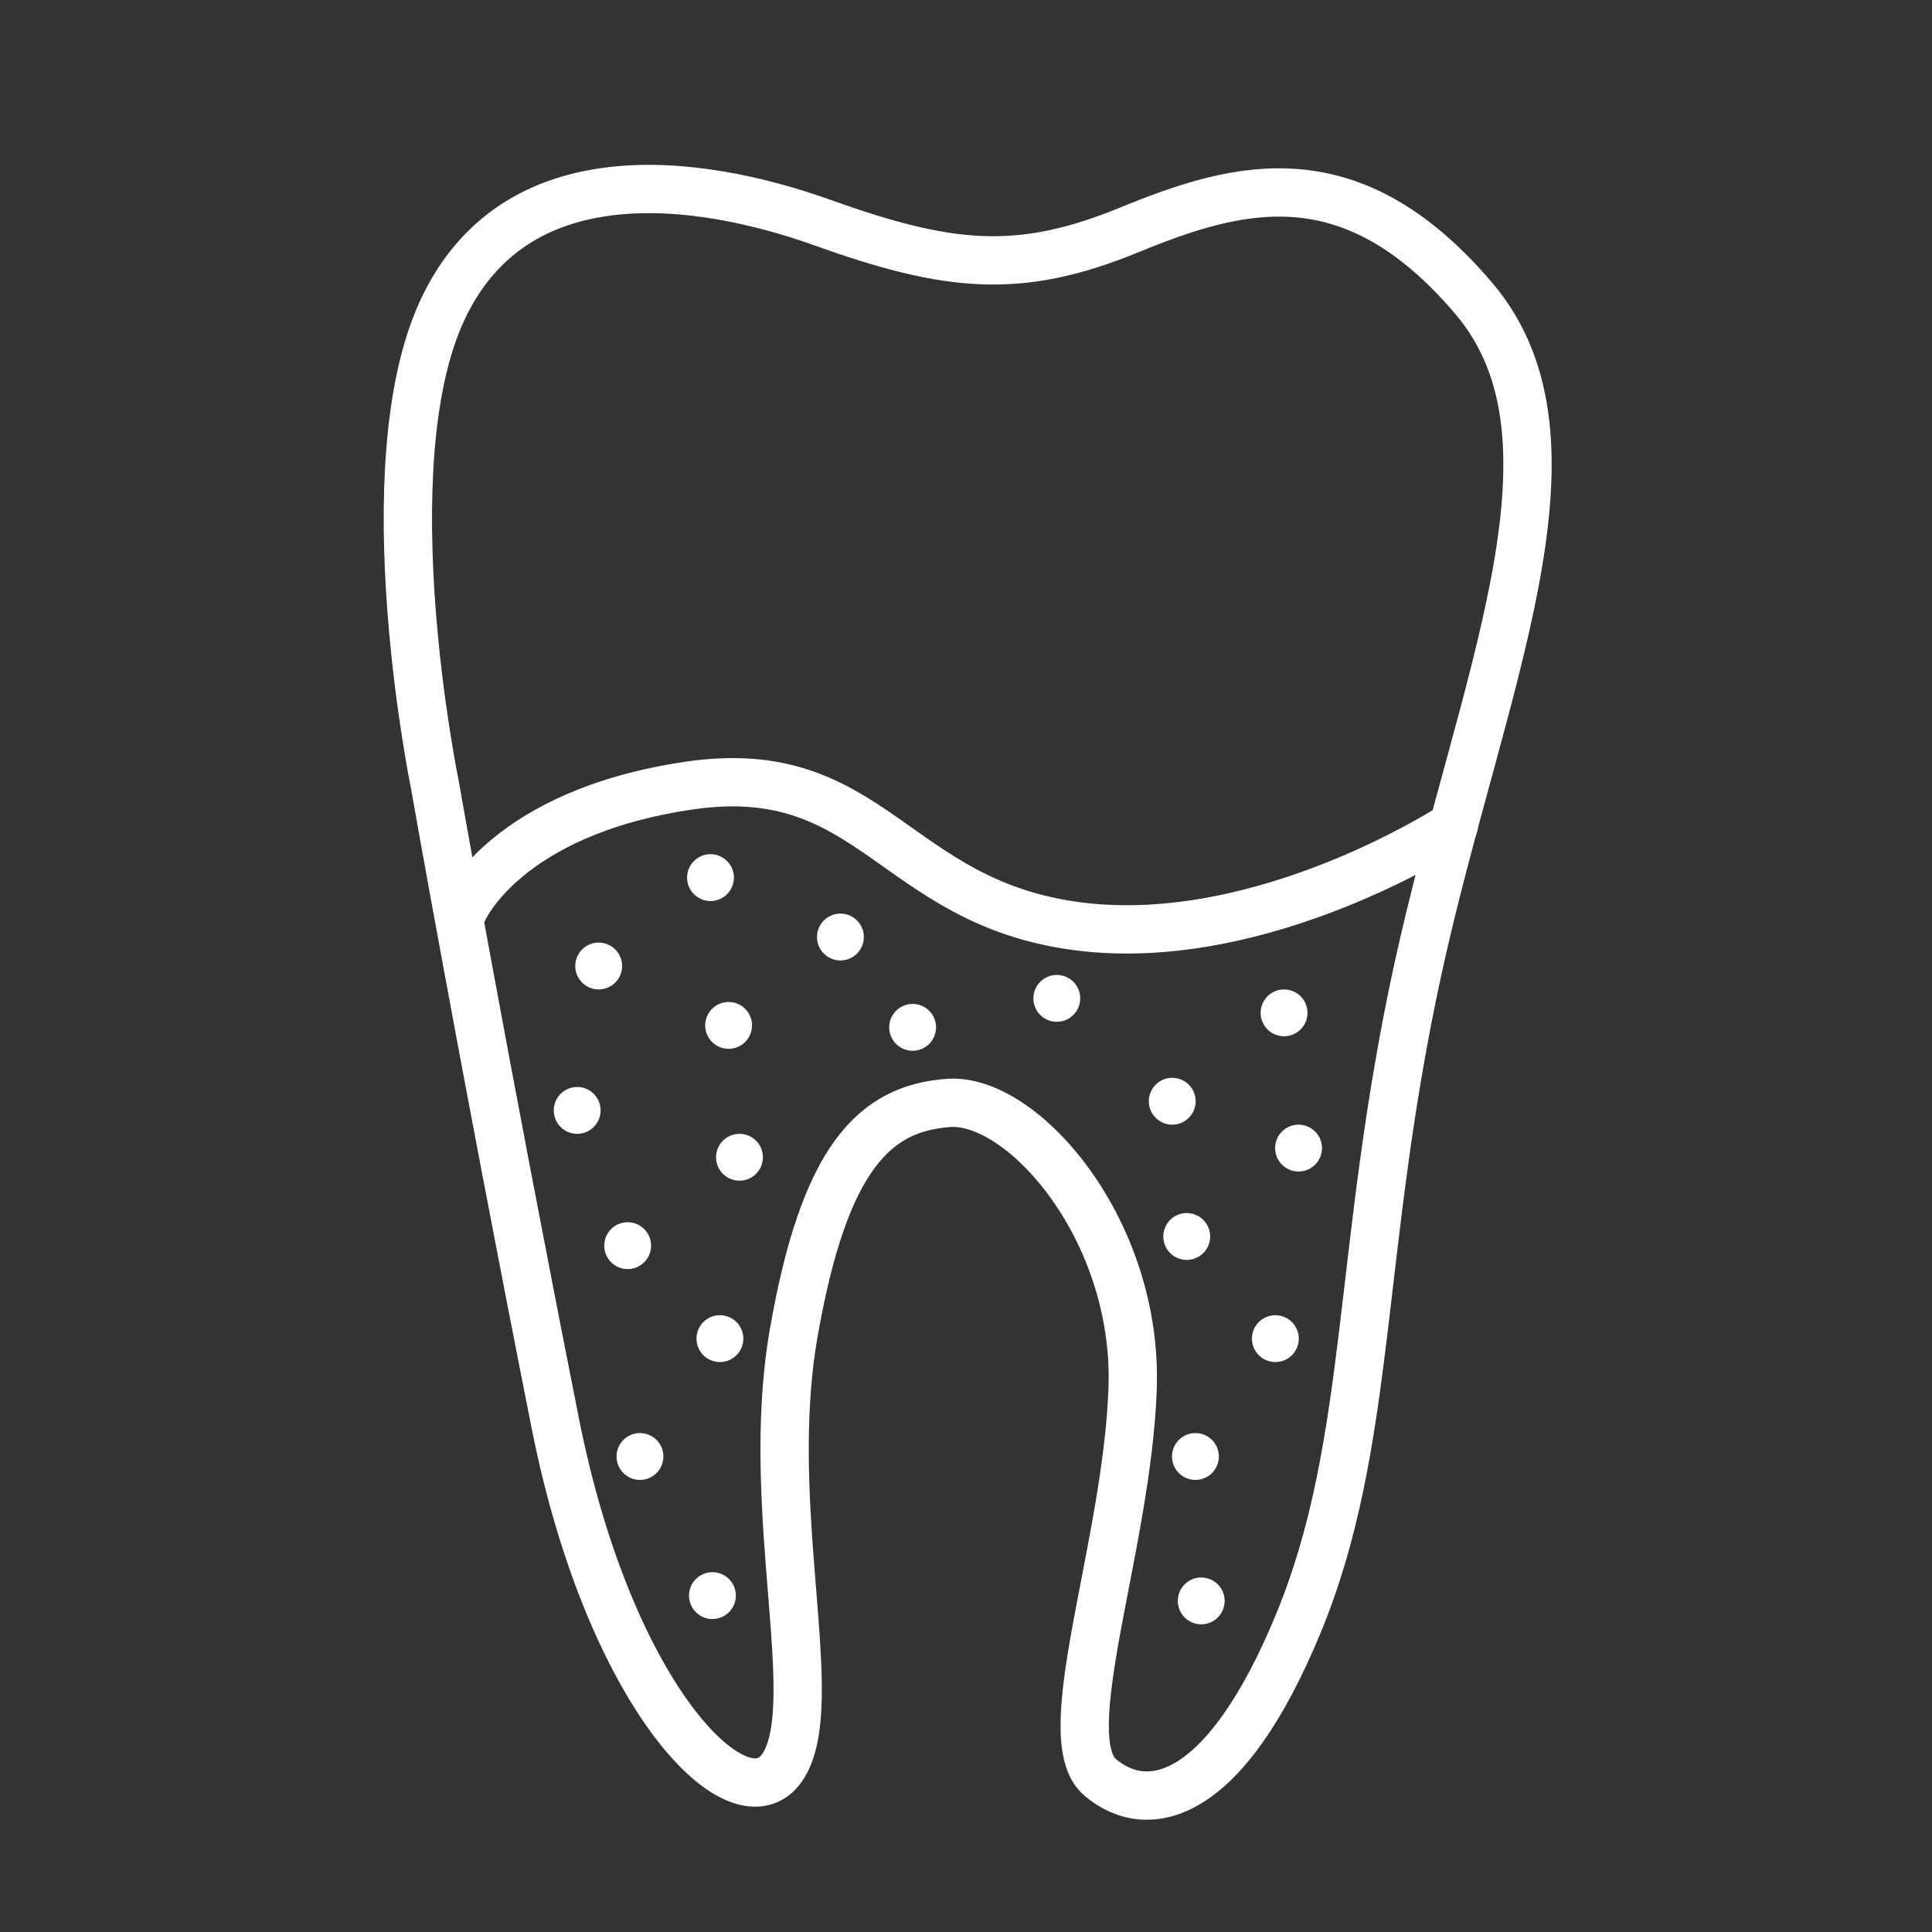 <?xml version="1.0" encoding="utf-8"?>
<!-- Generator: Adobe Illustrator 28.4.1, SVG Export Plug-In . SVG Version: 6.00 Build 0)  -->
<svg version="1.1" id="Vrstva_1" xmlns="http://www.w3.org/2000/svg" xmlns:xlink="http://www.w3.org/1999/xlink" x="0px" y="0px"
	 viewBox="0 0 80 80" style="enable-background:new 0 0 80 80;" xml:space="preserve">
<rect x="0" y="0" width="80" height="80" fill="#333333" stroke="none"/>
<style type="text/css">
	.st0{fill:#1D1D1B;}
	.st1{fill:none;stroke:#FFFFFF;stroke-width:2;stroke-linecap:round;stroke-linejoin:round;stroke-miterlimit:10;}
	.st2{fill:#606060;}
	.st3{fill:#FFFFFF;}
</style>
<g>
	<path class="st1" d="M18,32.46c0,0,2.02,11.5,5,26.51c2.28,11.46,7.69,16.8,9.41,14.19c1.72-2.61-0.82-10.61,0.45-17.93
		c1.27-7.32,3.36-9.34,6.42-9.56c3.06-0.22,7.84,5.23,7.62,11.8c-0.22,6.57-3.29,14.49-1.34,16.13c1.94,1.64,5.15,1.05,8.22-6.42
		s2.39-15.39,4.93-27.04c2.54-11.65,7.39-21.81,2.32-27.78s-9.71-4.71-14.27-2.84s-7.47,1.57-12.7-0.3s-12.77-2.84-15.76,3.66
		S18,32.46,18,32.46z"/>
	<path class="st1" d="M19.19,37.68c0,0,1.72-4.03,9.34-5.15c7.62-1.12,8.44,4.85,16.13,5.83s15.54-4.18,15.54-4.18"/>
	<circle class="st3" cx="24.79" cy="40" r="0.97"/>
	<circle class="st3" cx="29.42" cy="36.34" r="0.97"/>
	<circle class="st3" cx="48.54" cy="45.6" r="0.97"/>
	<circle class="st3" cx="53.17" cy="41.94" r="0.97"/>
	<circle class="st3" cx="30.17" cy="42.46" r="0.97"/>
	<circle class="st3" cx="34.8" cy="38.8" r="0.97"/>
	<circle class="st3" cx="49.14" cy="51.2" r="0.97"/>
	<circle class="st3" cx="53.77" cy="47.54" r="0.97"/>
	<circle class="st3" cx="25.99" cy="51.58" r="0.97"/>
	<circle class="st3" cx="30.62" cy="47.92" r="0.97"/>
	<circle class="st3" cx="26.5" cy="60.31" r="0.97"/>
	<circle class="st3" cx="29.81" cy="55.43" r="0.97"/>
	<circle class="st3" cx="49.5" cy="60.31" r="0.97"/>
	<circle class="st3" cx="52.81" cy="55.43" r="0.97"/>
	<circle class="st3" cx="37.79" cy="42.54" r="0.97"/>
	<circle class="st3" cx="43.76" cy="41.34" r="0.97"/>
	<circle class="st3" cx="23.9" cy="45.98" r="0.97"/>
	<circle class="st3" cx="49.74" cy="66.29" r="0.97"/>
	<circle class="st3" cx="29.5" cy="66.07" r="0.97"/>
</g>
</svg>
